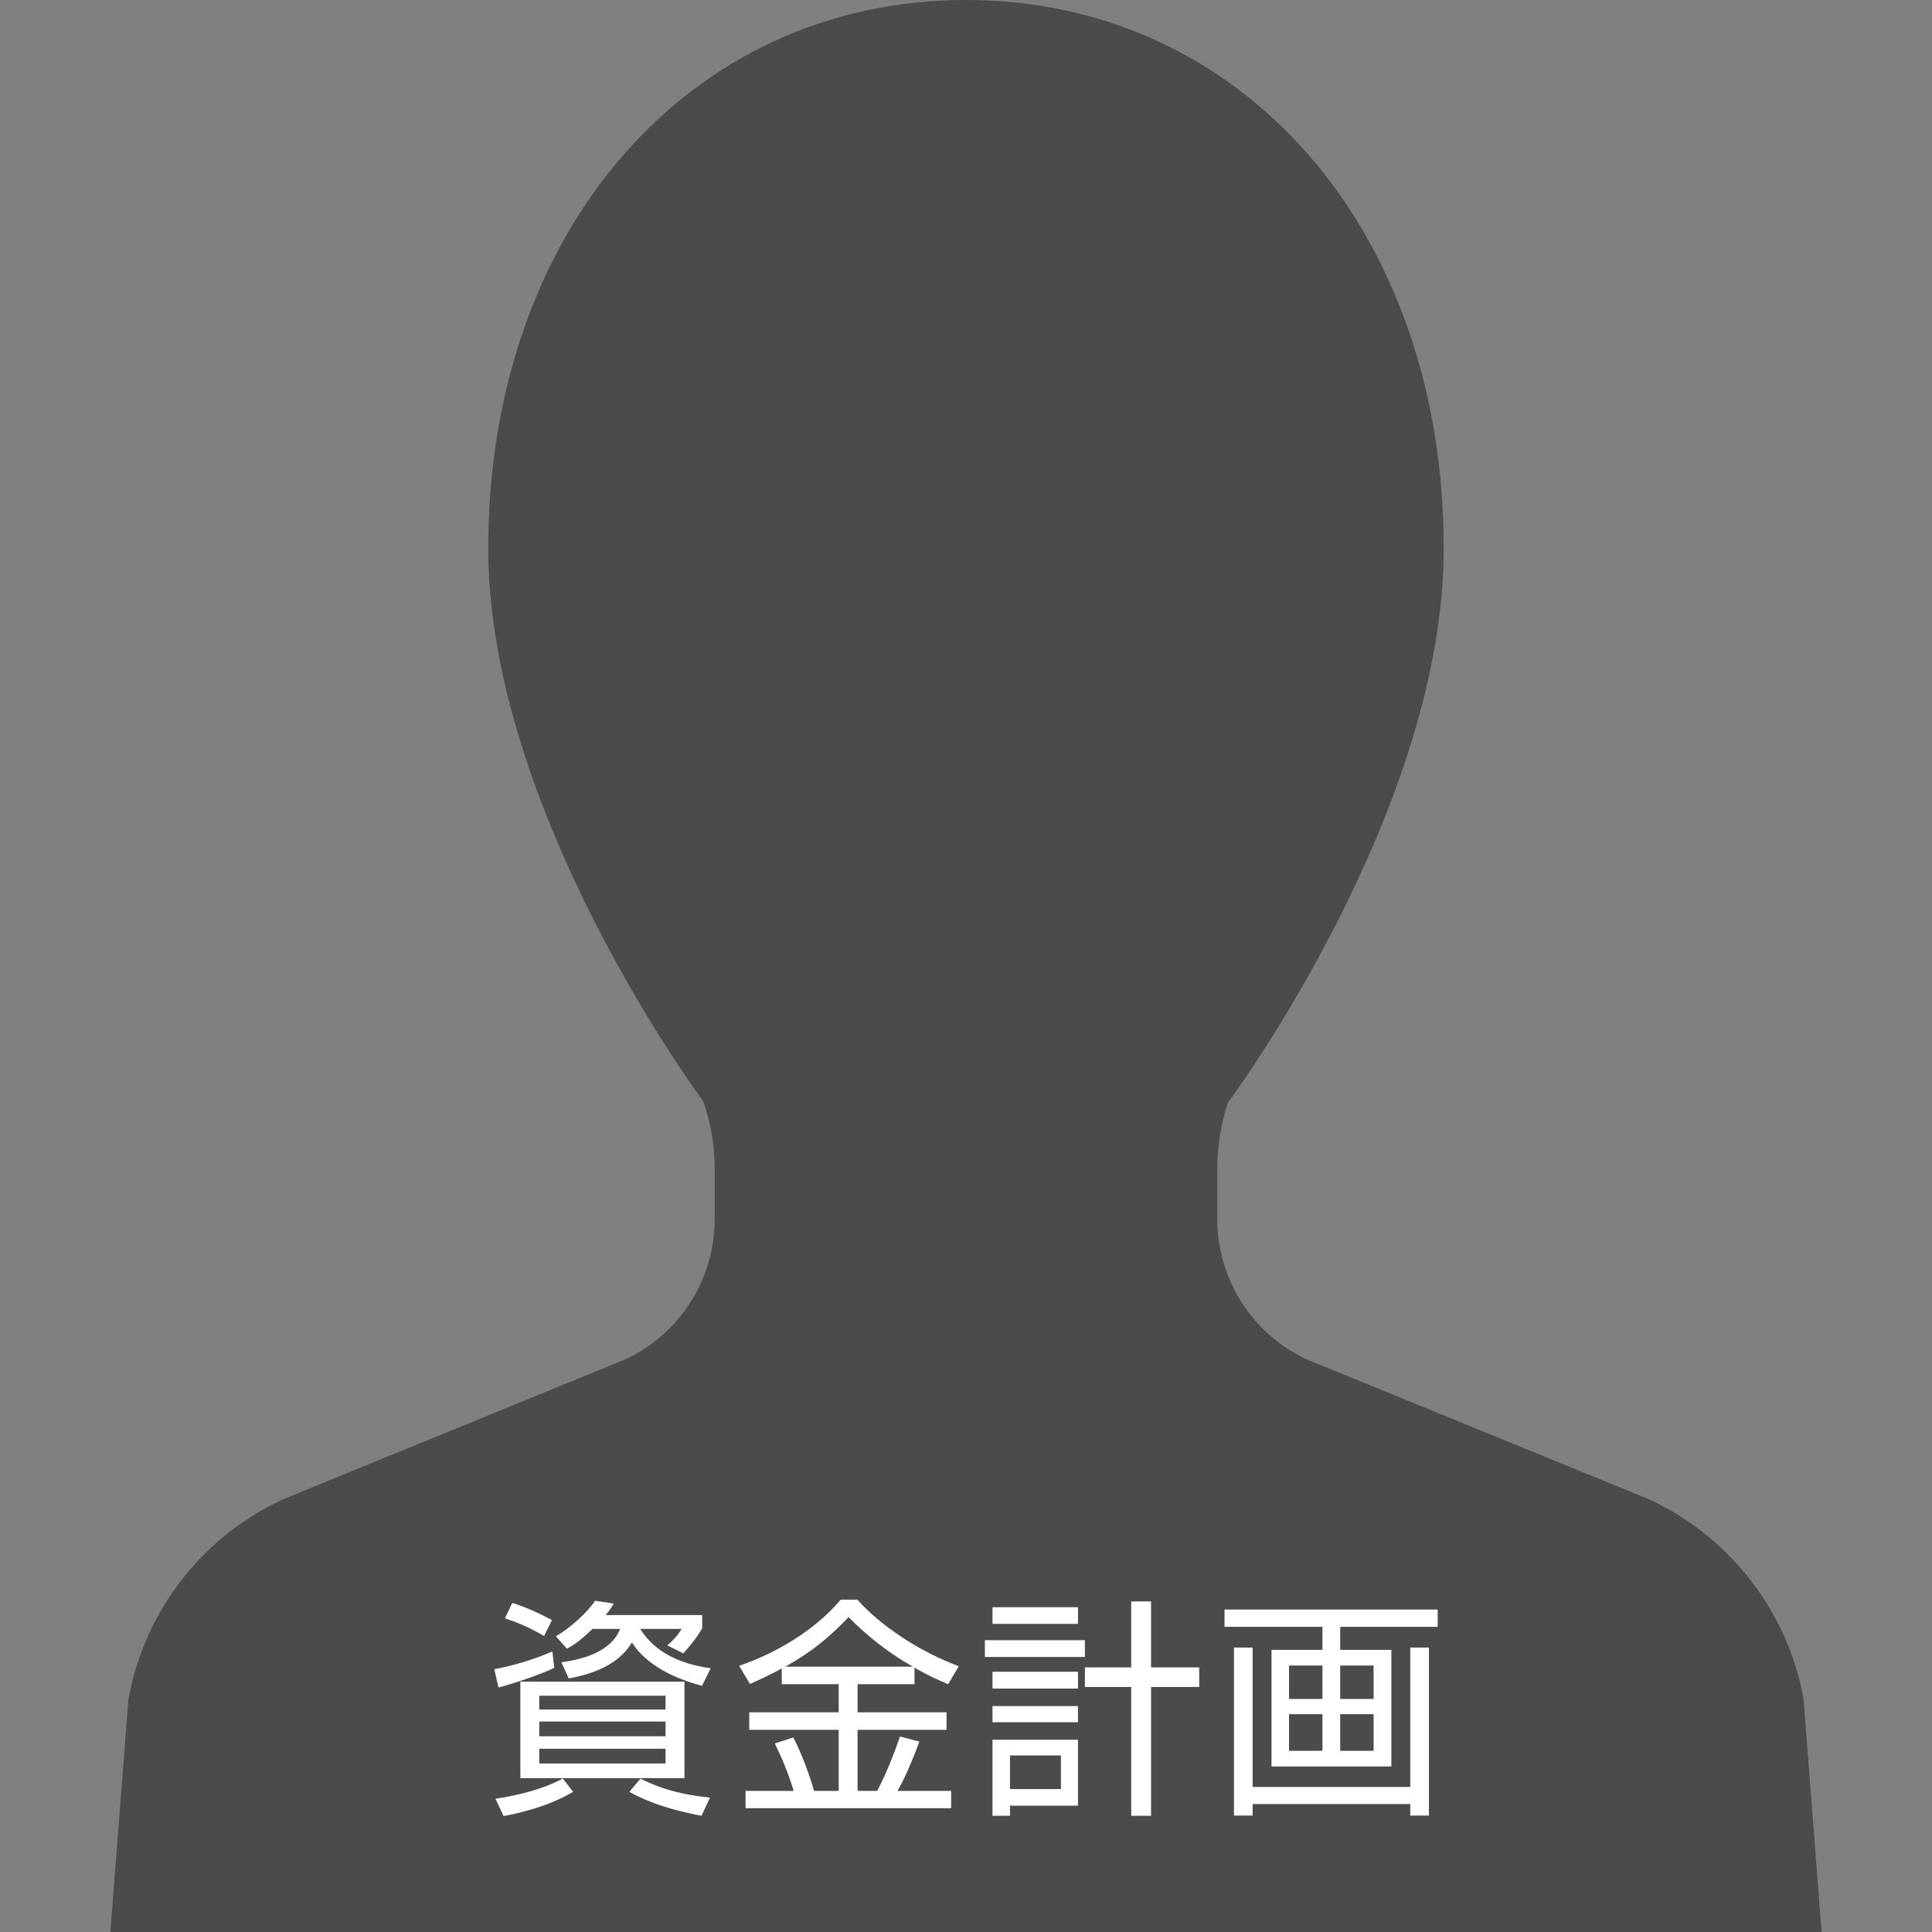 <?xml version="1.0" encoding="utf-8"?>
<!-- Generator: Adobe Illustrator 21.1.0, SVG Export Plug-In . SVG Version: 6.00 Build 0)  -->
<svg version="1.1" id="_x32_" xmlns="http://www.w3.org/2000/svg" xmlns:xlink="http://www.w3.org/1999/xlink" x="0px" y="0px"
	 width="512px" height="512px" viewBox="0 0 512 512" style="enable-background:new 0 0 512 512;" xml:space="preserve">
<rect x="0" y="0" width="512" height="512" fill="#808080" stroke="none"/>
<style type="text/css">
	.st0{fill:#4B4B4B;}
	.st1{fill:#FFFFFF;}
</style>
<g>
	<path class="st0" d="M477.945,450.168c-4.229-23.245-19.573-43.012-41.104-52.911l-90.4-36.941
		c-14.484-6.654-23.843-21.25-23.843-37.189v-13.315c0-6.157,1.015-12.212,2.789-17.562c0.57-0.768,57.218-77.158,57.218-146.893
		C382.606,61.133,329.361,0,256,0S129.394,61.133,129.394,145.356c0,69.736,56.65,146.125,56.989,146.459
		c2.003,5.815,3.02,11.871,3.02,17.996v13.315c0,15.94-9.36,30.536-23.781,37.158l-90.523,37.003
		c-21.481,9.868-36.822,29.643-41.064,53.043L29.253,512h453.495L477.945,450.168z"/>
</g>
<g>
	<path class="st1" d="M146.88,441.996c-3.725,1.832-11.483,4.398-14.78,5.191l-1.099-4.825c5.435-1.038,10.383-2.565,15.391-4.703
		L146.88,441.996z M151.887,474.853c-7.207,4.337-16.857,6.169-18.444,6.413l-2.137-4.58c5.985-0.855,13.253-2.748,17.833-5.374
		L151.887,474.853z M144.192,433.568c-3.725-2.26-7.756-3.848-10.383-4.703l1.954-4.091c3.42,1.098,7.328,2.809,10.504,4.58
		L144.192,433.568z M181.386,445.659v25.59h-43.484v-25.59H181.386z M142.91,449.385v3.664h33.468v-3.664H142.91z M142.91,456.225
		v3.908h33.468v-3.908H142.91z M142.91,463.432v3.908h33.468v-3.908H142.91z M186.089,428.009v3.482
		c-1.588,2.87-3.97,5.497-5.008,6.657l-4.214-2.077c1.893-1.771,2.688-2.626,3.787-4.398h-10.993
		c2.138,3.358,6.718,8.794,18.688,10.443l-2.321,4.642c-7.145-1.893-14.658-5.374-18.566-11.482
		c-2.748,4.642-8.183,8.001-16.733,9.528l-1.954-4.276c6.413-0.855,13.313-3.115,15.573-8.855h-7.328
		c-3.664,3.543-5.68,4.703-6.779,5.253l-2.932-3.298c3.725-2.138,8.306-6.229,10.383-9.405l4.947,0.732
		c-0.732,1.223-1.038,1.771-2.137,3.053L186.089,428.009L186.089,428.009z M185.906,481.205
		c-11.298-2.138-16.673-5.008-19.116-6.352l2.932-3.481c5.313,2.626,10.566,4.215,18.444,5.008L185.906,481.205z"/>
	<path class="st1" d="M242.354,446.331h-15.086v7.451h23.574v4.642h-23.574v16.185h5.191c2.748-5.07,5.253-12.093,6.046-14.413
		l5.13,1.344c-1.649,4.58-4.031,10.138-5.802,13.069h14.231v4.58h-54.478v-4.58h12.764c-1.649-5.253-2.993-8.368-5.008-12.581
		l4.886-1.587c2.321,4.458,4.458,10.383,5.497,14.169h6.535v-16.185h-23.697v-4.642h23.697v-7.451h-15.086v-4.153
		c-4.276,2.26-6.29,3.115-8.428,4.092l-2.87-4.825c9.223-3.115,19.849-9.1,26.933-17.528h4.398
		c5.985,6.779,16.246,13.68,26.873,17.65l-2.809,4.763c-2.626-1.099-5.375-2.321-8.917-4.398L242.354,446.331L242.354,446.331z
		 M241.927,441.69c-6.29-3.543-11.971-8-17.04-13.131c-5.313,5.558-10.016,9.344-16.795,13.131H241.927z"/>
	<path class="st1" d="M287.511,434.667v4.458h-26.506v-4.458H287.511z M285.678,425.934v4.398h-22.658v-4.398H285.678z
		 M285.678,443.034v4.458h-22.658v-4.458H285.678z M285.678,452.134v4.275h-22.658v-4.275H285.678z M285.678,461.05v17.467h-18.017
		v2.688h-4.642v-20.153L285.678,461.05L285.678,461.05z M281.159,465.204h-13.498v8.917h13.498V465.204z M305.039,481.205h-5.253
		v-34.14H287.51v-5.191h12.276v-17.468h5.253v17.468h12.765v5.191h-12.765V481.205z"/>
	<path class="st1" d="M381,431.124h-25.834v6.108h13.558v30.903h-31.758v-30.903h13.498v-6.108h-25.957v-4.58H381V431.124z
		 M331.959,436.621v36.949h41.775v-36.949h4.947v44.523h-4.947v-3.053h-41.775v3.053h-4.946v-44.523H331.959L331.959,436.621z
		 M350.464,441.384h-8.856v8.856h8.856V441.384L350.464,441.384z M350.464,454.271h-8.856v9.711h8.856V454.271L350.464,454.271z
		 M364.021,441.384h-8.856v8.856h8.856V441.384z M364.021,454.271h-8.856v9.711h8.856V454.271z"/>
</g>
</svg>
